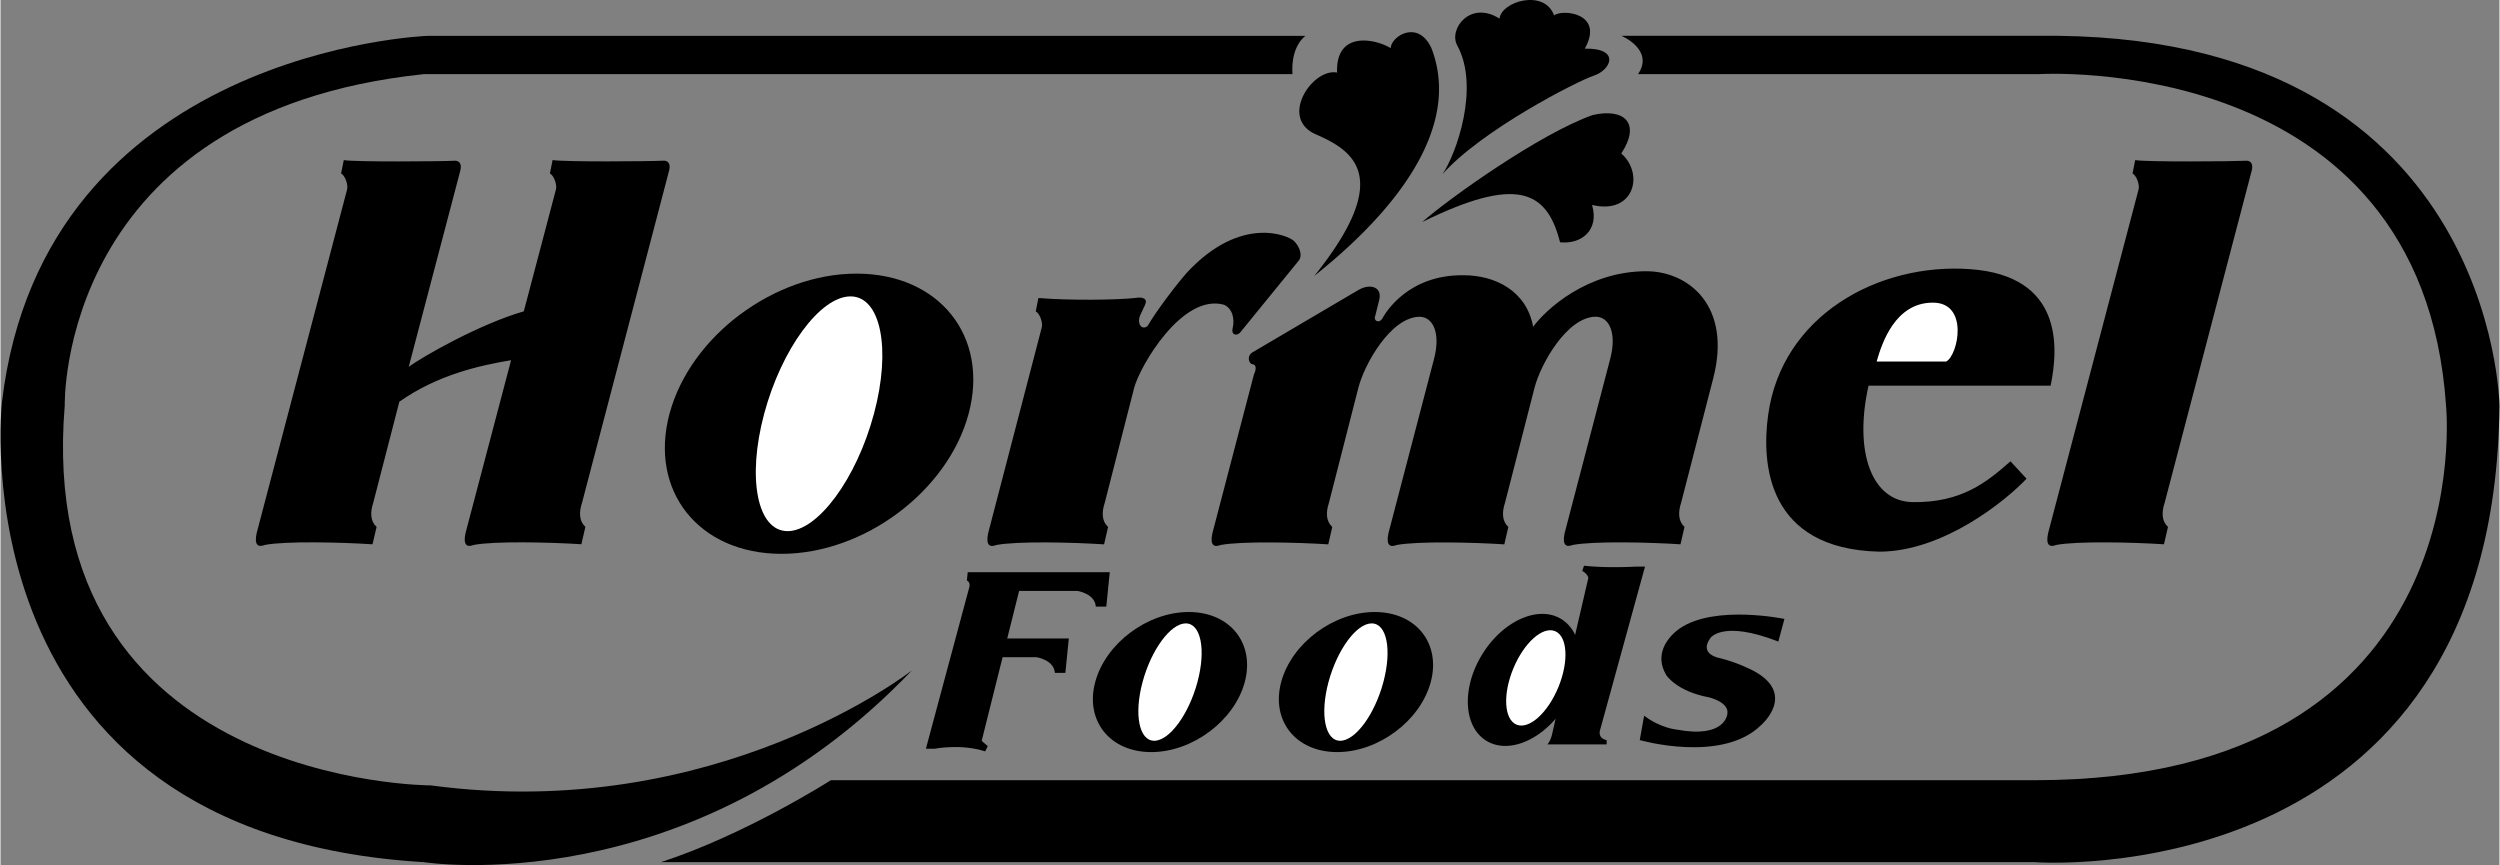 <svg height="865" viewBox="0 0 44.796 15.506" width="2500" xmlns="http://www.w3.org/2000/svg"><rect x="0" y="0" width="44.796" height="15.506" fill="#808080" stroke="none"/><path d="m28.667 13.11.812-2.953h-.172s-.5.031-.922-.016l-.031.094s.094.047.109.125l-.237 1.022a.649.649 0 0 0 -.246-.284c-.411-.254-1.046.028-1.418.63s-.34 1.296.071 1.55c.353.218.869.041 1.244-.394l-.07.304s-.031.109-.078.156h1.062v-.078c.001.001-.14-.015-.124-.156zm-5.117-8.163c.613-.496 2.8-2.275 2.1-4.084-.244-.526-.729-.204-.729 0-.292-.175-.99-.308-.962.438-.438-.087-1.05.817-.379 1.108.67.292 1.399.759-.03 2.538z"/><path d="m25.85 3.12c.248-.365.671-1.561.263-2.305-.161-.292.233-.816.758-.481.029-.306.803-.54.978-.058.146-.117.908-.045.551.596.645-.011.47.381.164.483-.308.102-2.014.978-2.714 1.765zm-.365.86c.481-.423 2.108-1.583 3.056-1.918.588-.133.862.164.512.689.417.364.231 1.104-.523.923.131.452-.189.709-.574.669-.236-.934-.779-1.194-2.471-.363zm14.869-.918c.036-.132-.024-.192-.12-.18-.216.012-1.764.024-1.968-.012l-.048.24c.072.036.132.204.108.288l-1.62 6.155c-.048.216.023.264.144.216.372-.072 1.38-.048 1.932-.012l.072-.312c-.108-.096-.12-.252-.06-.432zm-26.354 6.866c1.481 0 2.982-1.125 3.354-2.511.372-1.387-.527-2.512-2.008-2.512s-2.982 1.125-3.354 2.512c-.371 1.387.528 2.511 2.008 2.511z"/><path d="m14.109 9.521c.543 0 1.237-.942 1.548-2.104.312-1.162.123-2.104-.42-2.104s-1.237.942-1.548 2.104-.123 2.104.42 2.104z" fill="#fff"/><path d="m20.627 13.482c.74 0 1.491-.562 1.677-1.255.186-.694-.264-1.256-1.004-1.256s-1.491.562-1.677 1.256c-.185.693.264 1.255 1.004 1.255z"/><path d="m20.682 13.279c.271 0 .618-.471.774-1.052s.062-1.052-.21-1.052c-.271 0-.618.471-.774 1.052s-.062 1.052.21 1.052z" fill="#fff"/><path d="m23.961 13.482c.74 0 1.491-.562 1.677-1.255.186-.694-.264-1.256-1.004-1.256-.741 0-1.491.562-1.677 1.256-.186.693.263 1.255 1.004 1.255z"/><path d="m24.015 13.279c.272 0 .619-.471.774-1.052s.062-1.052-.21-1.052-.618.471-.774 1.052-.061 1.052.21 1.052z" fill="#fff"/><path d="m7.317 6.577c.24-.18 1.271-.768 2.063-.996l.576-2.184c.024-.084-.036-.251-.108-.288l.048-.24c.204.036 1.751.024 1.968.012.096-.012.156.048.12.18l-1.56 5.951c-.06.18-.048.336.06.432l-.072.312c-.552-.035-1.559-.06-1.932.013-.12.048-.192 0-.144-.216l.816-3.096c-.576.096-1.32.264-2.003.744l-.468 1.812c-.06.18-.048.336.06.432l-.073.312c-.552-.036-1.56-.061-1.932.012-.12.048-.192 0-.144-.216l1.62-6.155c.024-.084-.036-.252-.107-.288l.048-.24c.204.036 1.752.024 1.968.012.096-.012.156.048.12.18zm13.028-1.236c.132-.024.228.012.168.132l-.084.18c-.06.144.024.276.132.192.168-.288.528-.756.708-.96.972-1.044 1.824-.66 1.92-.563.096.096.156.252.084.348l-1.056 1.296c-.06.06-.156.036-.132-.072.048-.192-.012-.372-.156-.432-.744-.204-1.5 1.092-1.607 1.488l-.528 2.064c-.06.18-.048.336.06.432l-.072.312c-.552-.036-1.56-.061-1.932.012-.12.048-.192 0-.145-.216l.96-3.684c.024-.084-.036-.252-.108-.288l.048-.24c.563.047 1.416.035 1.74-.001zm7.154 1.608c.108-.42.576-1.26 1.092-1.272.252 0 .384.3.264.756l-.816 3.12c-.048.216.024.264.144.216.372-.072 1.38-.048 1.932-.012l.072-.312c-.108-.096-.12-.252-.061-.432l.576-2.232c.336-1.296-.444-1.919-1.2-1.919-1.056 0-1.8.684-2.028.996-.12-.648-.684-.924-1.248-.924-.984-.012-1.392.66-1.452.768s-.168.048-.132-.036l.072-.288c.06-.24-.168-.3-.372-.18l-1.896 1.116c-.12.072-.061.216 0 .216.06 0 .072.084.023.18l-.744 2.844c-.048.216.024.264.144.216.372-.072 1.38-.048 1.932-.012l.072-.312c-.108-.096-.12-.252-.06-.432l.528-2.064c.108-.42.576-1.26 1.092-1.272.252 0 .384.3.264.756l-.816 3.12c-.048.216.024.264.144.216.372-.072 1.38-.048 1.932-.012l.072-.312c-.107-.096-.12-.252-.06-.432zm9.251-.036c.144-.696.216-1.968-1.44-2.088s-3.383.84-3.624 2.616c-.12.864-.024 2.4 1.992 2.448 1.152 0 2.28-.924 2.64-1.308l-.288-.312c-.432.384-.888.744-1.752.732-.744-.011-1.056-.912-.792-2.088z"/><path d="m33.631 6.481c.096-.336.334-1.056 1.008-1.056.648 0 .456.936.24 1.056z" fill="#fff"/><ellipse cx="27.51" cy="12.157" fill="#fff" rx=".906" ry=".437" transform="matrix(.381 -.925 .925 .381 5.795 32.967)"/><path d="m17.338 10.259-.016.148s.062.016.047.109l-.781 2.906h.156s.469-.094.906.047l.047-.094-.109-.094.375-1.5h.609s.312.047.328.281h.188l.062-.617h-1.104l.213-.852h1.047s.312.047.328.281h.188l.062-.617h-2.546zm12.125 2.57-.078.438s1.469.422 2.172-.266c0 0 .656-.559-.141-.98 0 0-.281-.148-.594-.223 0 0-.387-.062-.172-.359 0 0 .211-.332 1.219.062l.109-.406s-1.234-.258-1.867.164c0 0-.547.344-.25.844 0 0 .18.289.766.398 0 0 .367.086.328.297 0 0-.031.445-.906.281 0 0-.289-.023-.586-.25z"/><path d="m23.159 1.329h-15.571c-6.562.688-6.437 5.938-6.437 5.938-.562 6.812 6.562 6.812 6.562 6.812 5.125.688 8.625-2.062 8.625-2.062-4 4.188-8.75 3.438-8.75 3.438-8.438-.5-7.562-8.25-7.562-8.25.75-6.312 7.625-6.562 7.625-6.562h15.742c0-.001-.266.17-.234.686z"/><path d="m29.354 1.329h7.172s6.875-.438 7.312 5.938c0 0 .688 6.719-7.375 6.719h-21.578s-1.531.977-3.047 1.469h24.625s8.25.625 8.333-8.188c0 0-.083-6.729-8.271-6.625h-7.469c.001 0 .595.25.298.687z"/></svg>